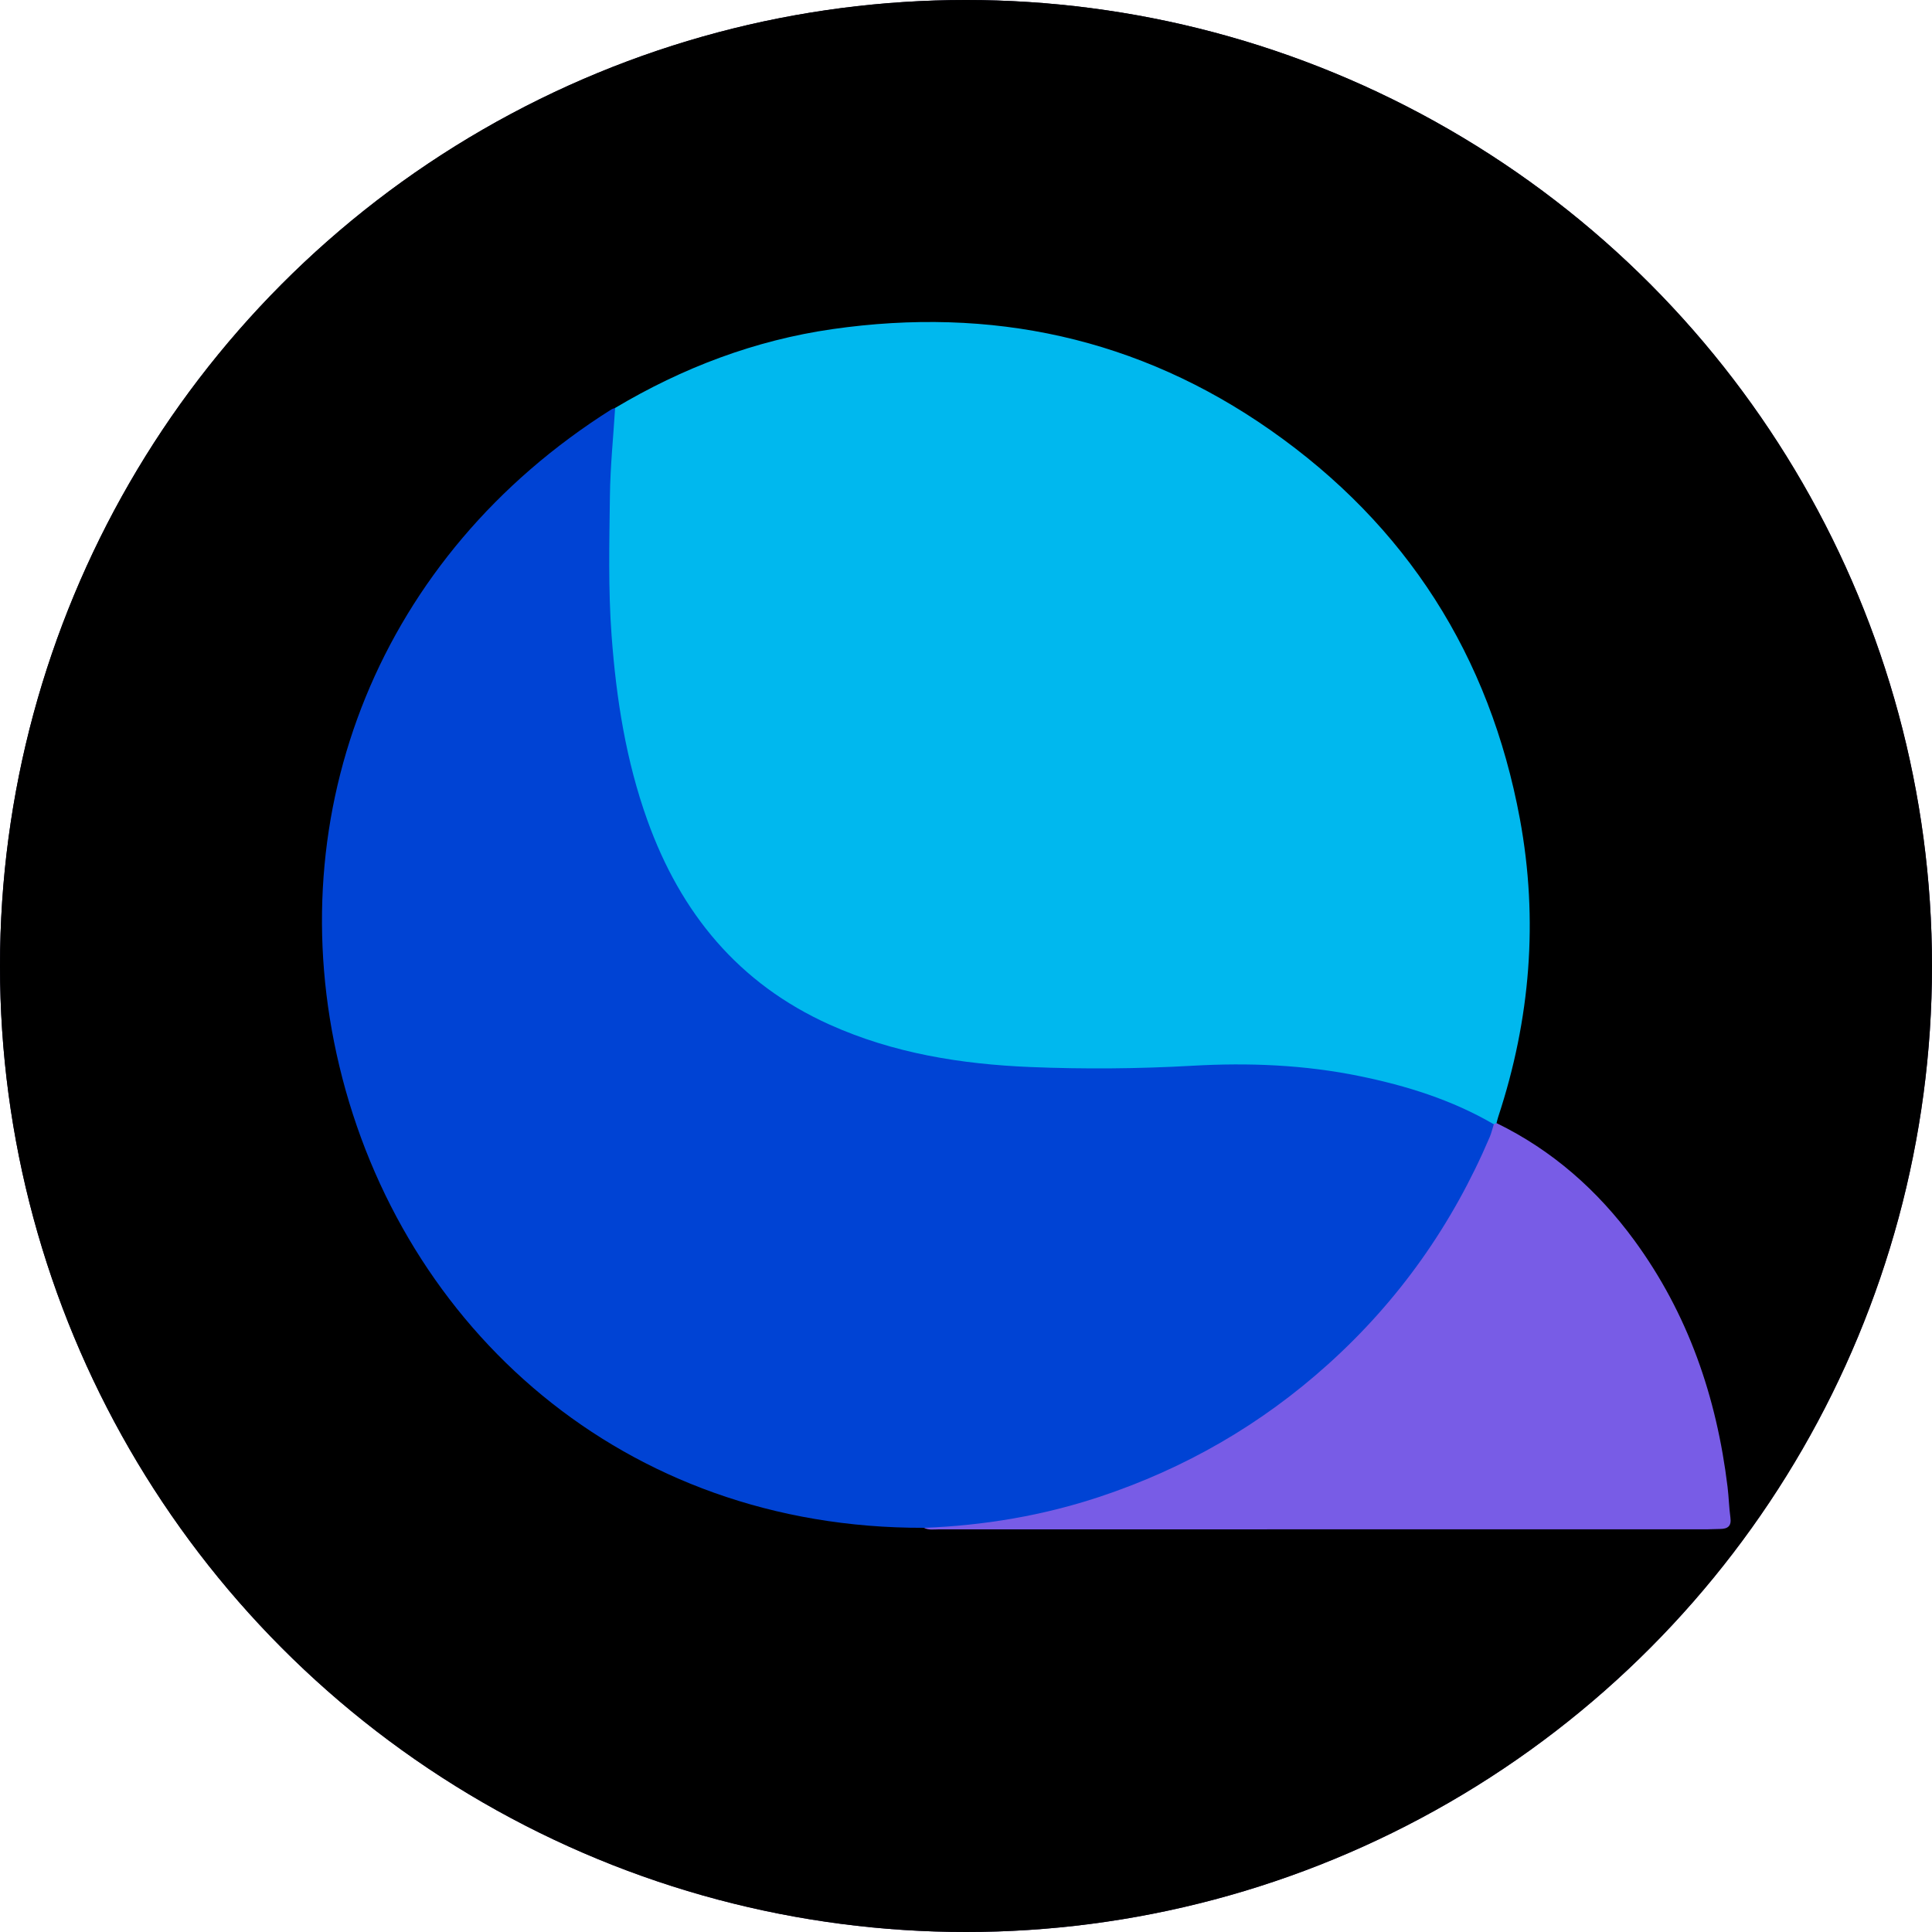 <svg width="48" height="48" viewBox="0 0 48 48" fill="none" xmlns="http://www.w3.org/2000/svg">
<circle cx="24" cy="24" r="24" fill="url(#paint0_linear_12563_13739)"/>
<circle cx="24" cy="24" r="24" fill="black"/>
<g clip-path="url(#clip0_12563_13739)">
<path d="M22.956 37.958C15.472 37.982 9.988 32.984 8.431 26.486C6.918 20.166 9.432 13.801 15.19 10.172C15.218 10.155 15.252 10.147 15.283 10.135C15.427 10.336 15.379 10.566 15.36 10.781C15.215 12.457 15.184 14.133 15.298 15.812C15.4 17.328 15.645 18.815 16.145 20.256C17.232 23.392 19.411 25.298 22.636 26.022C23.943 26.316 25.268 26.429 26.609 26.437C28.011 26.446 29.41 26.369 30.811 26.365C32.805 26.358 34.73 26.693 36.555 27.525C36.756 27.616 36.975 27.68 37.108 27.879C37.203 28.036 37.128 28.18 37.068 28.322C36.382 29.956 35.446 31.428 34.258 32.745C31.711 35.567 28.555 37.258 24.812 37.866C24.199 37.966 23.579 38.004 22.956 37.958Z" fill="#0043D4"/>
<path d="M37.113 27.932C36.075 27.326 34.943 26.974 33.775 26.735C32.407 26.454 31.018 26.399 29.63 26.478C28.285 26.554 26.939 26.565 25.596 26.51C23.884 26.439 22.198 26.17 20.613 25.457C18.349 24.439 16.91 22.682 16.085 20.383C15.552 18.9 15.311 17.361 15.195 15.794C15.109 14.637 15.139 13.482 15.153 12.328C15.162 11.596 15.237 10.866 15.283 10.135C16.957 9.137 18.753 8.454 20.682 8.177C24.627 7.61 28.287 8.392 31.565 10.687C34.943 13.051 37.012 16.297 37.762 20.349C38.224 22.849 38.023 25.323 37.224 27.744C37.207 27.796 37.195 27.85 37.181 27.904C37.17 27.94 37.147 27.95 37.113 27.932Z" fill="#00B8EE"/>
<path d="M37.113 27.932C37.136 27.923 37.158 27.913 37.181 27.903C38.57 28.58 39.694 29.575 40.601 30.812C41.94 32.639 42.65 34.71 42.921 36.944C42.952 37.197 42.957 37.453 42.992 37.706C43.022 37.919 42.922 37.985 42.734 37.987C42.634 37.987 42.535 37.995 42.435 37.995C36.062 37.997 29.689 37.998 23.316 37.997C23.196 37.997 23.071 38.02 22.956 37.959C24.449 37.901 25.91 37.656 27.327 37.185C29.44 36.482 31.33 35.394 32.99 33.9C34.754 32.313 36.084 30.426 37.012 28.249C37.055 28.146 37.08 28.037 37.113 27.932Z" fill="#785CE6"/>
</g>
<defs>
<linearGradient id="paint0_linear_12563_13739" x1="10.5" y1="-4.56348e-08" x2="74" y2="89.5" gradientUnits="userSpaceOnUse">
<stop stop-color="#0F0C2A"/>
<stop offset="0.64" stop-color="#472B6D"/>
<stop offset="1" stop-color="#472B6D"/>
</linearGradient>
<clipPath id="clip0_12563_13739">
<rect width="34.998" height="30" fill="white" transform="translate(8 8)"/>
</clipPath>
</defs>
</svg>
